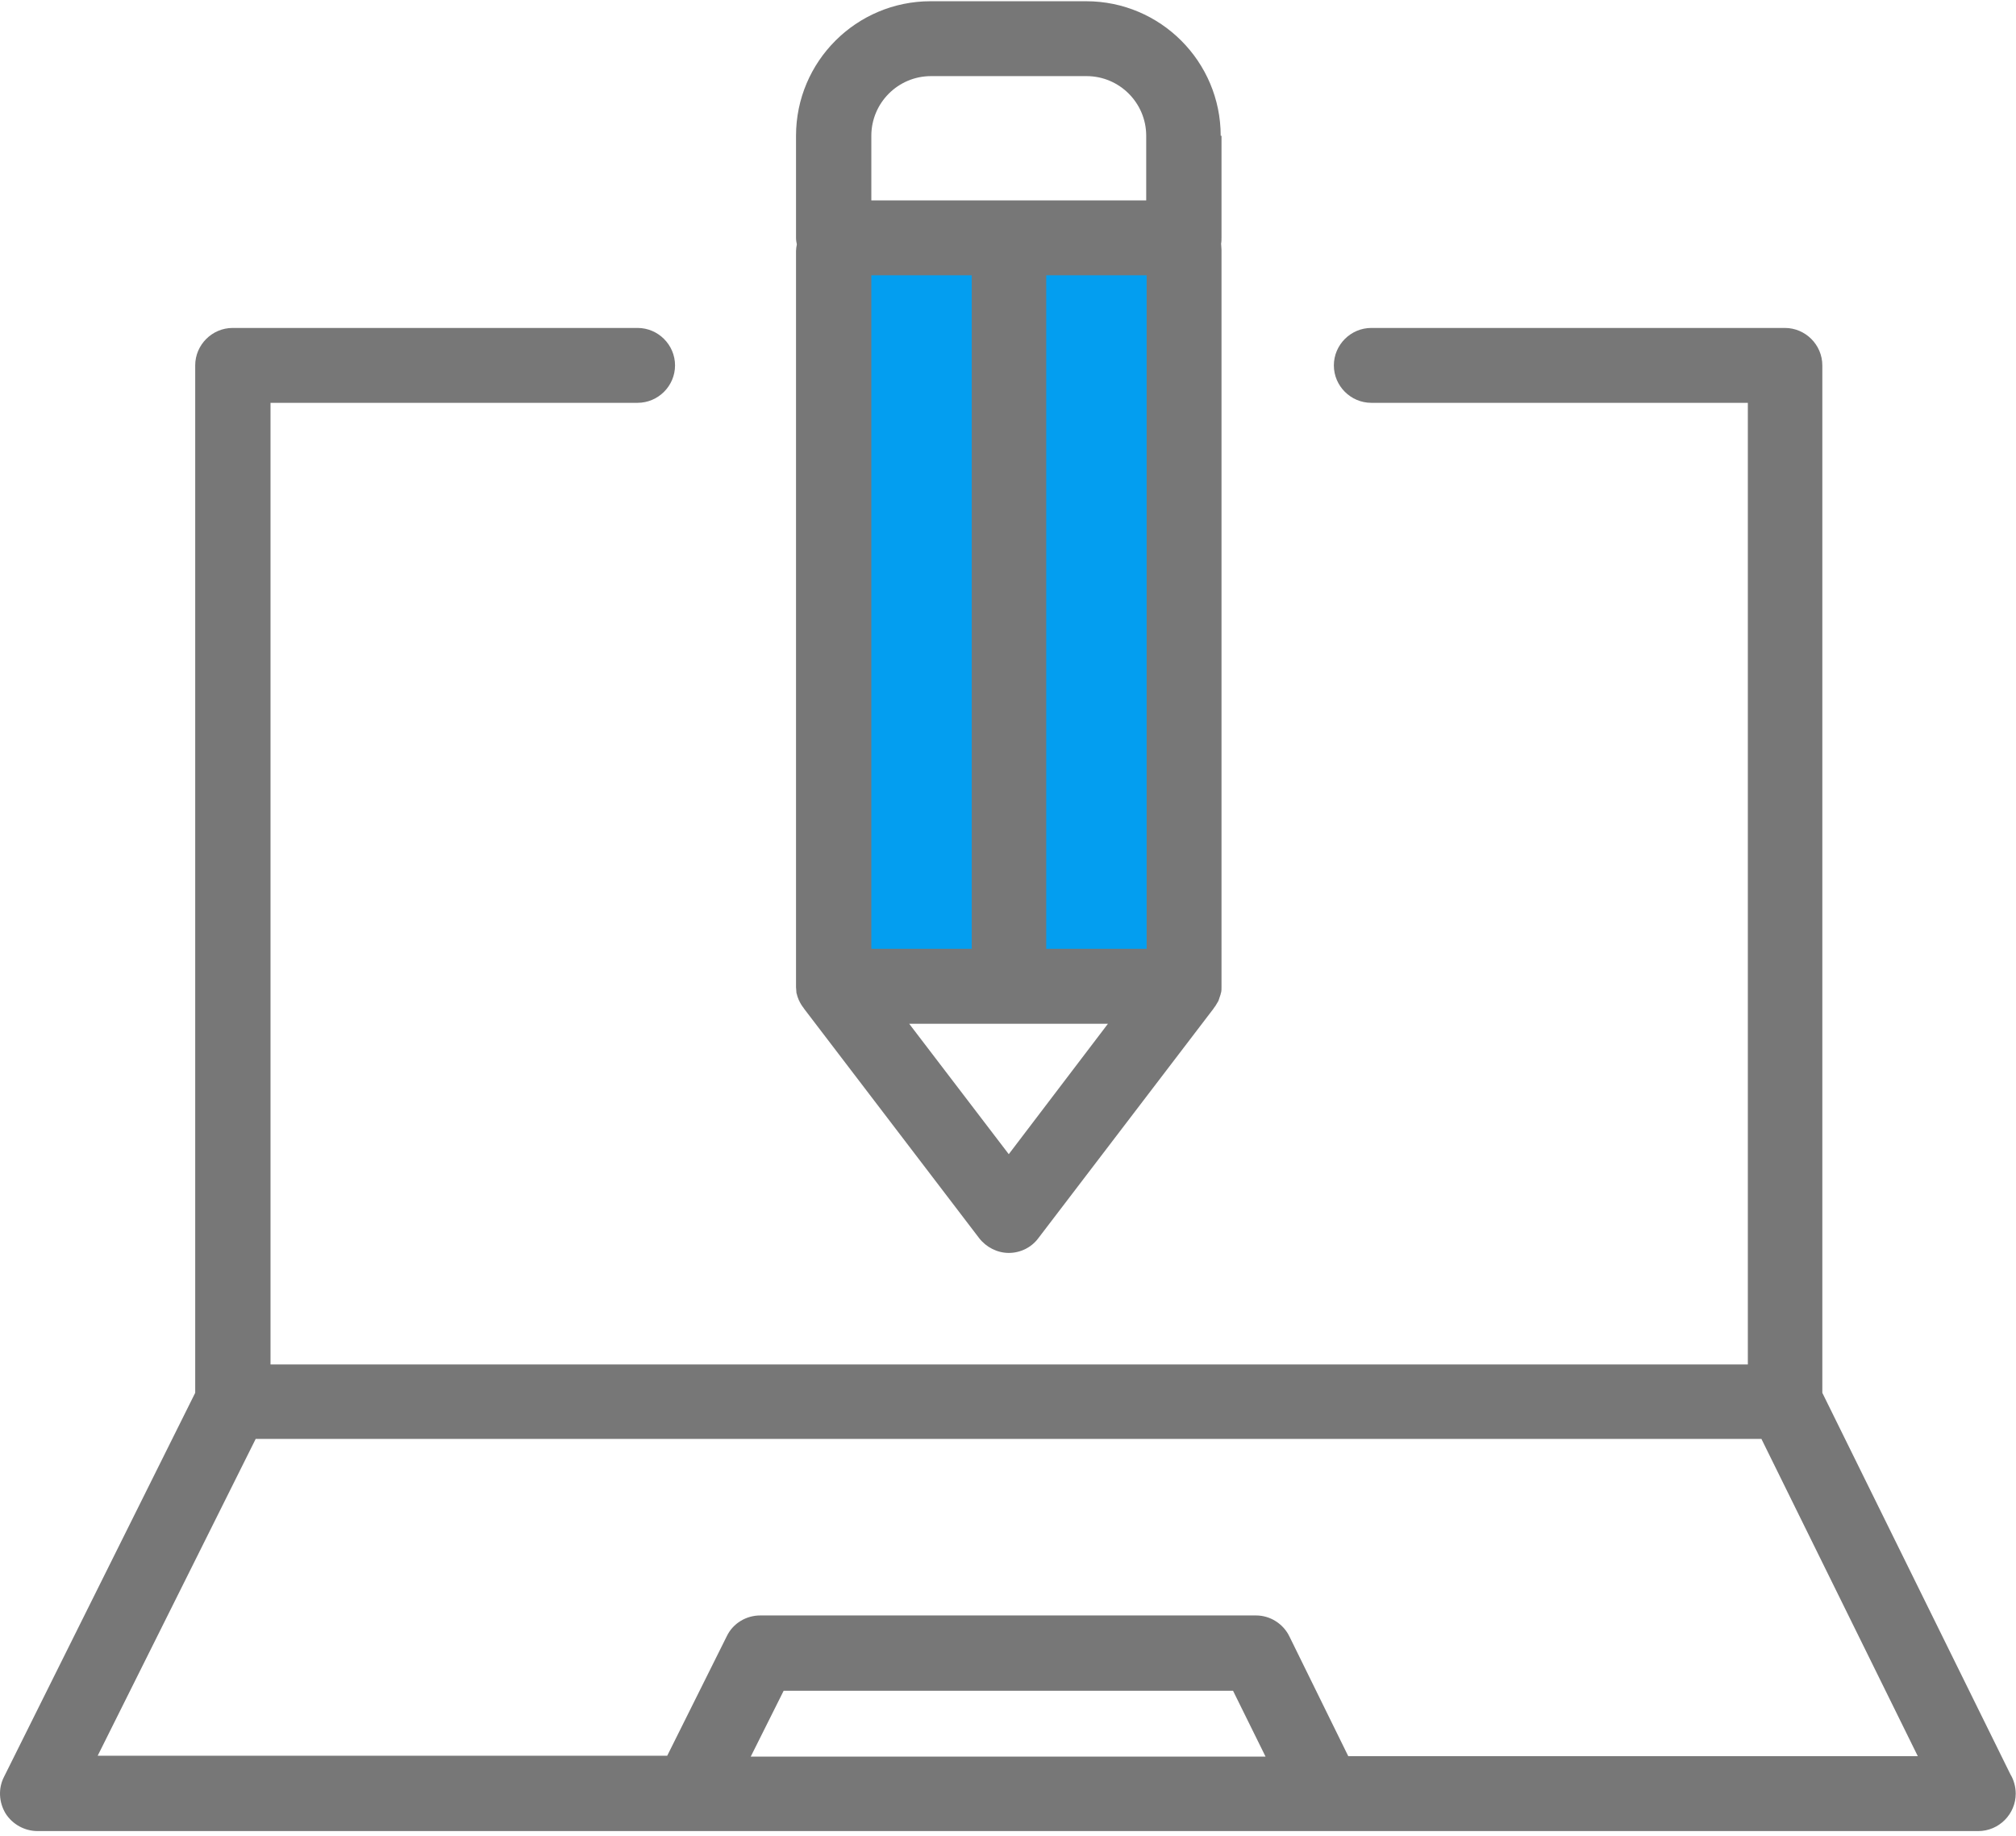 <svg class="img-responsive" version="1.1" xmlns="http://www.w3.org/2000/svg" xmlns:xlink="http://www.w3.org/1999/xlink" x="0px" y="0px" width="391.92px" height="356.96px" viewBox="0 0 391.92 356.96" enable-background="new 0 0 391.92 356.96" xml:space="preserve">
                <g>
                  <g>
                    <defs><rect id="SVGID_51_" width="391.92" height="356.96"></rect></defs>
                    <clipPath id="SVGID_52_"><use xlink:href="#SVGID_51_" overflow="visible"></use></clipPath>
                    <rect x="162.109" y="48.799" clip-path="url(#SVGID_52_)" fill="#039EF0" width="68" height="142.961"></rect>
                    <path clip-path="url(#SVGID_52_)" class="lineGray" fill="#777777" d="M7.309,356.002H384.59c4,0,7.277-3.282,7.277-7.282 c0-1.358-0.398-2.718-1.039-3.761l-36.559-74.16V71.041c0-4-3.281-7.281-7.281-7.281H266.59c-4,0-7.281,3.281-7.281,7.281 s3.281,7.277,7.281,7.277h73.199v186.961H52.59V78.318h71.359c4,0,7.281-3.277,7.281-7.277s-3.281-7.281-7.281-7.281H45.23 c-4,0-7.281,3.281-7.281,7.281v199.758L0.75,345.521c-1.121,2.238-0.961,4.879,0.32,7.038 C2.43,354.72,4.828,356.002,7.309,356.002L7.309,356.002z M145.949,341.521l6.399-12.801h87.359l6.32,12.801H145.949z M49.707,279.76H342.43l30.398,61.68H262.109l-11.441-23.277c-1.199-2.481-3.758-4.082-6.48-4.082h-96.398 c-2.719,0-5.281,1.519-6.48,4l-11.602,23.281H18.988L49.707,279.76z M49.707,279.76"></path>
                  </g>
                  <path class="lineGray" fill="#777777" d="M237.309,26.4c0-14.398-11.68-26.16-26.16-26.16H180.91c-14.402,0-26.16,11.68-26.16,26.16v19.84 c0,0.479,0.078,0.879,0.16,1.281c-0.082,0.399-0.16,0.879-0.16,1.278V191.92c0,0.32,0.078,0.718,0.078,1.039 c0,0.082,0,0.16,0.082,0.32c0.078,0.401,0.238,0.801,0.399,1.198c0.082,0.082,0.082,0.16,0.16,0.321c0.16,0.32,0.32,0.563,0.48,0.8 c0.078,0.082,0.16,0.243,0.239,0.321c0.082,0.082,0.082,0.16,0.16,0.242l34,44.558c1.359,1.758,3.519,2.879,5.761,2.879 c2.239,0,4.399-1.039,5.758-2.879l34-44.558c0.082-0.082,0.082-0.16,0.16-0.242c0.082-0.078,0.16-0.239,0.242-0.321 c0.16-0.237,0.32-0.558,0.48-0.8c0.078-0.079,0.078-0.161,0.16-0.321c0.16-0.397,0.238-0.797,0.398-1.198 c0-0.078,0-0.16,0.082-0.32c0.078-0.321,0.078-0.719,0.078-1.039V48.56c0-0.398-0.078-0.8-0.078-1.199 c0.078-0.402,0.078-0.801,0.078-1.199V26.4H237.309z M169.391,53.521h19.519v130.957h-19.519V53.521z M203.391,53.521h19.52 v130.957h-19.52V53.521z M169.391,26.4c0-6.398,5.199-11.601,11.597-11.601h30.243c6.398,0,11.598,5.203,11.598,11.601v12.559 h-53.437V26.4z M196.109,224.4l-19.359-25.359h38.641L196.109,224.4z M196.109,224.4"></path>
                </g>
              </svg>